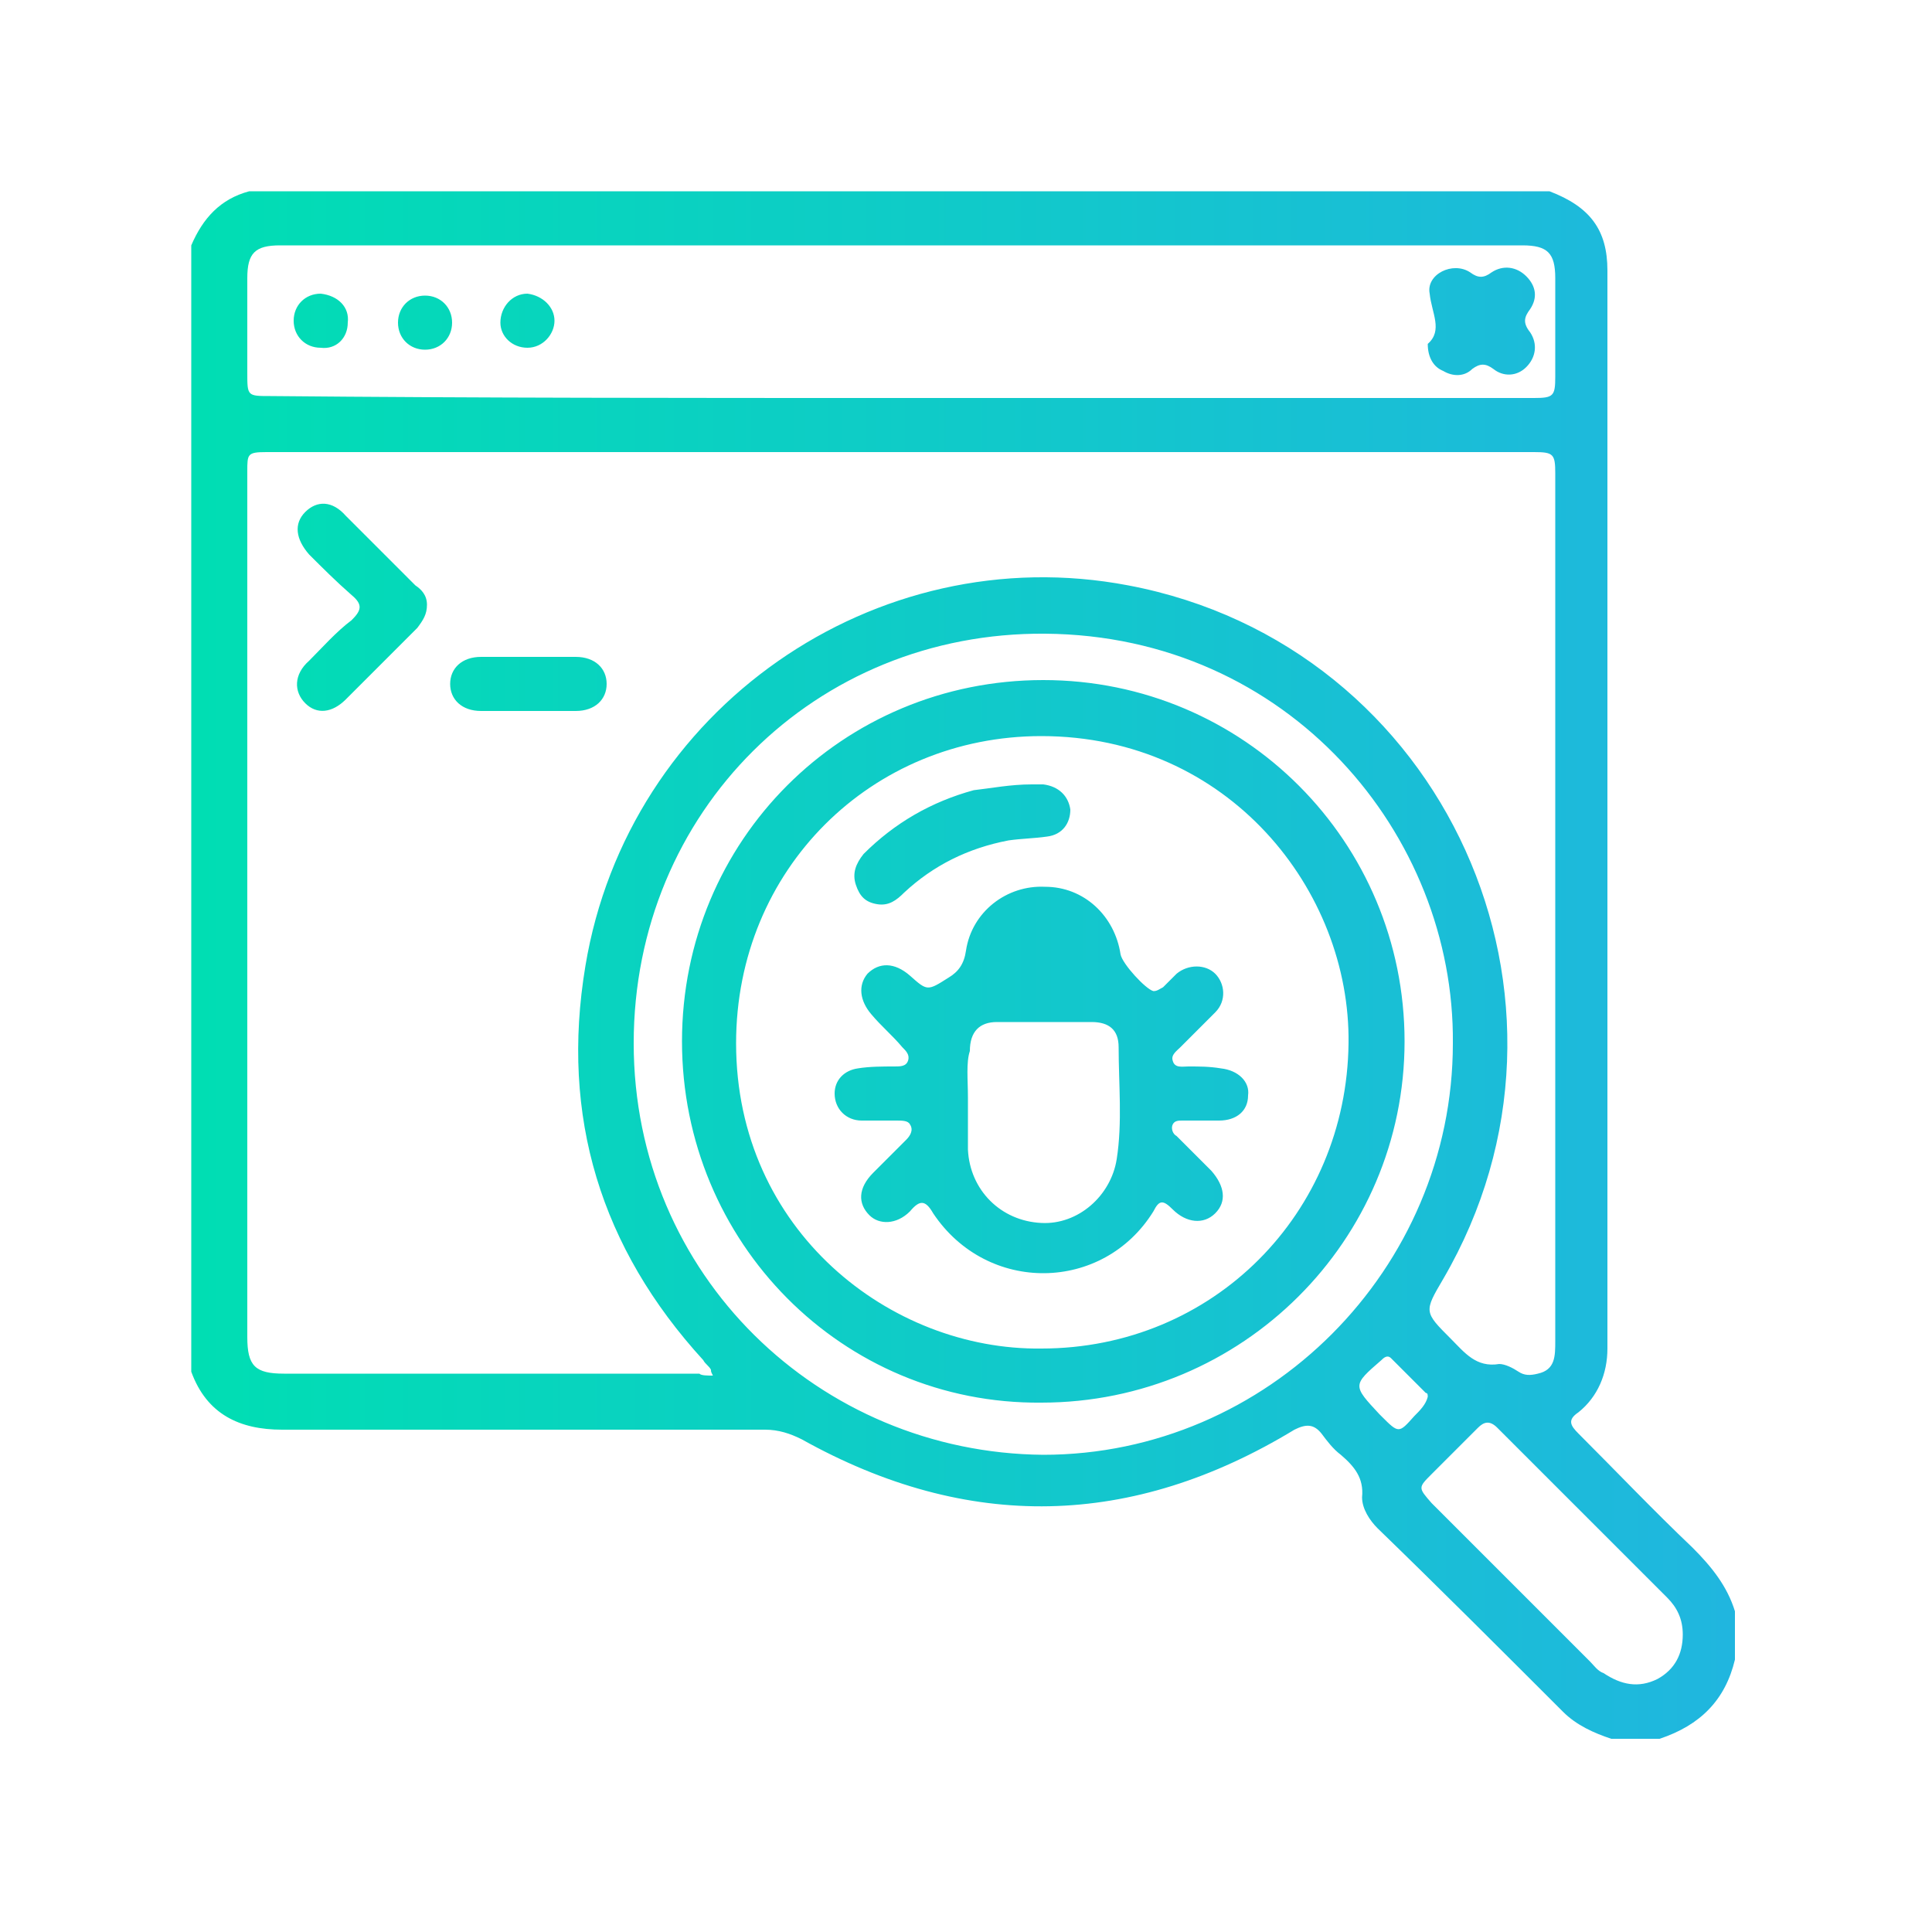 <?xml version="1.0" encoding="utf-8"?>
<!-- Generator: Adobe Illustrator 23.0.1, SVG Export Plug-In . SVG Version: 6.00 Build 0)  -->
<svg version="1.1" id="Layer_1" xmlns="http://www.w3.org/2000/svg" xmlns:xlink="http://www.w3.org/1999/xlink" x="0px" y="0px"
	 viewBox="0 0 100 100" style="enable-background:new 0 0 100 100;" xml:space="preserve">
<style type="text/css">
	.st0{clip-path:url(#SVGID_2_);fill:url(#SVGID_3_);}
</style>
<g>
	<g>
		<defs>
			<rect id="SVGID_1_" width="100" height="100"/>
		</defs>
		<clipPath id="SVGID_2_">
			<use xlink:href="#SVGID_1_"  style="overflow:visible;"/>
		</clipPath>
		<linearGradient id="SVGID_3_" gradientUnits="userSpaceOnUse" x1="9.9" y1="49.95" x2="89.8" y2="49.95">
			<stop  offset="0" style="stop-color:#00DEB3"/>
			<stop  offset="1" style="stop-color:#20B6DF"/>
		</linearGradient>
		<path class="st0" d="M85.9,90c-0.8,0-1.7,0-2.5,0c-0.9-0.3-1.8-0.7-2.5-1.4c-3.2-3.2-6.4-6.4-9.6-9.5c-0.4-0.4-0.8-1-0.8-1.6
			c0.1-1-0.4-1.6-1.1-2.2c-0.4-0.3-0.7-0.7-1-1.1C68,73.7,67.6,73.7,67,74c-8.4,5.1-16.9,5.3-25.5,0.5c-0.6-0.3-1.2-0.5-1.9-0.5
			c-8.3,0-16.7,0-25,0c-2.2,0-3.9-0.8-4.7-3c0-19.4,0-38.9,0-58.3c0.6-1.4,1.5-2.4,3-2.8c22.4,0,44.9,0,67.3,0c2.1,0.8,3,2,3,4.1
			c0,18.6,0,37.2,0,55.8c0,1.3-0.5,2.5-1.5,3.3c-0.6,0.4-0.4,0.7,0,1.1c2,2,3.9,4,5.9,5.9c1,1,1.8,2,2.2,3.3c0,0.8,0,1.7,0,2.5
			C89.3,88,88,89.3,85.9,90z M36.9,71.2c-0.1-0.2-0.1-0.2-0.1-0.3c-0.1-0.2-0.3-0.3-0.4-0.5C31.1,64.6,29,57.8,30.3,50
			c2.2-13.3,15-22.2,28.1-19.7c16.4,3.1,24.7,21.5,16.3,35.9c-1,1.7-1,1.7,0.4,3.1c0.7,0.7,1.3,1.5,2.5,1.3c0.3,0,0.7,0.2,1,0.4
			c0.3,0.2,0.6,0.2,1,0.1c0.9-0.2,0.9-0.9,0.9-1.7c0-15,0-29.9,0-44.9c0-1-0.1-1.1-1.1-1.1c-21.9,0-43.7,0-65.6,0c-1,0-1,0.1-1,1
			c0,14.9,0,29.9,0,44.8c0,1.5,0.4,1.9,1.9,1.9c7.2,0,14.3,0,21.5,0C36.3,71.2,36.6,71.2,36.9,71.2z M46.5,20.6c11,0,21.9,0,32.9,0
			c1,0,1.1-0.1,1.1-1.1c0-1.7,0-3.4,0-5.1c0-1.3-0.4-1.7-1.7-1.7c-21.4,0-42.8,0-64.3,0c-1.3,0-1.7,0.4-1.7,1.7c0,1.6,0,3.3,0,4.9
			c0,1.2,0,1.2,1.2,1.2C24.8,20.6,35.7,20.6,46.5,20.6z M75.2,54c0.1-10.8-8.5-21.1-21.1-21.2C42.2,32.7,32.8,42,32.8,54
			S42.4,75.2,54,75.3C65.6,75.3,75.2,65.7,75.2,54z M87.1,84.6c0-0.8-0.3-1.4-0.8-1.9c-2.9-2.9-5.9-5.9-8.8-8.8
			c-0.4-0.4-0.7-0.3-1,0c-0.8,0.8-1.6,1.6-2.4,2.4c-0.7,0.7-0.7,0.7,0,1.5c2.7,2.7,5.4,5.4,8.2,8.2c0.2,0.2,0.4,0.5,0.7,0.6
			c0.9,0.6,1.8,0.8,2.8,0.3C86.7,86.4,87.1,85.6,87.1,84.6z M73.9,72.3c0-0.1,0-0.2-0.1-0.2c-0.6-0.6-1.2-1.2-1.8-1.8
			c-0.2-0.2-0.4,0-0.5,0.1c-1.5,1.3-1.5,1.3-0.1,2.8c0,0,0,0,0.1,0.1c0.9,0.9,0.9,0.9,1.7,0C73.5,73,73.8,72.7,73.9,72.3z
			 M22.1,31.3c0,0.5-0.2,0.8-0.5,1.2c-1.2,1.2-2.5,2.5-3.7,3.7c-0.7,0.7-1.5,0.8-2.1,0.2s-0.6-1.5,0.2-2.2c0.7-0.7,1.4-1.5,2.2-2.1
			c0.5-0.5,0.6-0.8,0-1.3c-0.8-0.7-1.5-1.4-2.2-2.1c-0.7-0.8-0.8-1.6-0.2-2.2s1.4-0.6,2.1,0.2c1.2,1.2,2.4,2.4,3.6,3.6
			C21.8,30.5,22.1,30.8,22.1,31.3z M27.3,36.8c-0.8,0-1.6,0-2.4,0c-1,0-1.6-0.6-1.6-1.4c0-0.8,0.6-1.4,1.6-1.4c1.6,0,3.3,0,4.9,0
			c1,0,1.6,0.6,1.6,1.4c0,0.8-0.6,1.4-1.6,1.4C28.9,36.8,28.1,36.8,27.3,36.8z M73.9,17.8c0.8-0.7,0.2-1.6,0.1-2.6
			c-0.2-1,1.2-1.7,2.1-1.1c0.4,0.3,0.7,0.3,1.1,0c0.6-0.4,1.3-0.3,1.8,0.2s0.6,1.1,0.2,1.7c-0.3,0.4-0.4,0.7,0,1.2
			c0.4,0.6,0.3,1.3-0.2,1.8s-1.2,0.5-1.7,0.1c-0.4-0.3-0.7-0.3-1.1,0c-0.4,0.4-1,0.4-1.5,0.1C74.2,19,73.9,18.5,73.9,17.8z
			 M23.4,16.7c0,0.8-0.6,1.4-1.4,1.4s-1.4-0.6-1.4-1.4c0-0.8,0.6-1.4,1.4-1.4C22.8,15.3,23.4,15.9,23.4,16.7z M28.7,16.6
			c0,0.7-0.6,1.4-1.4,1.4s-1.4-0.6-1.4-1.3c0-0.8,0.6-1.5,1.4-1.5C28.1,15.3,28.7,15.9,28.7,16.6z M18,16.7c0,0.8-0.6,1.4-1.4,1.3
			c-0.8,0-1.4-0.6-1.4-1.4c0-0.8,0.6-1.4,1.4-1.4C17.5,15.3,18.1,15.9,18,16.7z M35.3,53.9c0-10.4,8.3-18.7,18.7-18.7
			s18.7,8.4,18.7,18.7s-8.4,18.7-18.8,18.7C43.6,72.7,35.3,64.3,35.3,53.9z M53.9,69.8c8.9,0,15.8-7,15.9-15.8
			c0.1-7.9-6.2-15.9-15.9-15.9c-8.8,0-15.8,6.9-15.8,15.9C38.1,63.7,46.1,69.9,53.9,69.8z M43.2,56.6c0-0.7,0.5-1.2,1.2-1.3
			c0.6-0.1,1.3-0.1,1.9-0.1c0.3,0,0.6,0,0.7-0.3c0.1-0.3-0.1-0.5-0.3-0.7c-0.5-0.6-1.1-1.1-1.6-1.7c-0.6-0.7-0.7-1.5-0.2-2.1
			c0.6-0.6,1.4-0.6,2.2,0.1c0.9,0.8,0.9,0.8,2,0.1c0.5-0.3,0.8-0.7,0.9-1.4c0.3-2,2.1-3.4,4.1-3.3c2,0,3.6,1.5,3.9,3.5
			c0.1,0.5,1.3,1.8,1.7,1.9c0.2,0,0.3-0.1,0.5-0.2c0.2-0.2,0.5-0.5,0.7-0.7c0.6-0.5,1.5-0.5,2,0s0.6,1.4,0,2s-1.2,1.2-1.8,1.8
			c-0.2,0.2-0.5,0.4-0.4,0.7c0.1,0.4,0.5,0.3,0.8,0.3c0.6,0,1.1,0,1.7,0.1c0.9,0.1,1.5,0.7,1.4,1.4c0,0.8-0.6,1.3-1.5,1.3
			c-0.6,0-1.2,0-1.9,0c-0.2,0-0.4,0-0.5,0.2s0,0.5,0.2,0.6c0.6,0.6,1.2,1.2,1.8,1.8c0.7,0.8,0.8,1.6,0.2,2.2
			c-0.6,0.6-1.5,0.5-2.2-0.2c-0.5-0.5-0.7-0.5-1,0.1c-2.6,4.2-8.6,4.3-11.4,0.1c-0.4-0.7-0.7-0.7-1.2-0.1c-0.7,0.7-1.6,0.7-2.1,0.2
			c-0.6-0.6-0.6-1.4,0.2-2.2c0.6-0.6,1.1-1.1,1.7-1.7c0.2-0.2,0.4-0.5,0.2-0.8C47,58,46.7,58,46.4,58c-0.6,0-1.2,0-1.8,0
			C43.8,58,43.2,57.4,43.2,56.6z M50.1,56.8L50.1,56.8c0,0.9,0,1.8,0,2.7c0.1,2.1,1.7,3.7,3.8,3.8c1.9,0.1,3.6-1.4,3.9-3.3
			c0.3-1.9,0.1-3.9,0.1-5.8c0-0.9-0.5-1.3-1.4-1.3c-1.6,0-3.3,0-4.9,0c-0.9,0-1.4,0.5-1.4,1.5C50,55,50.1,55.9,50.1,56.8z
			 M53.4,40.6c0.2,0,0.4,0,0.6,0c0.8,0.1,1.3,0.6,1.4,1.3c0,0.7-0.4,1.3-1.2,1.4c-0.7,0.1-1.3,0.1-2,0.2c-2.1,0.4-3.9,1.3-5.4,2.7
			c-0.4,0.4-0.8,0.7-1.4,0.6c-0.6-0.1-0.9-0.4-1.1-1c-0.2-0.6,0-1.1,0.4-1.6c1.6-1.6,3.5-2.7,5.7-3.3C51.3,40.8,52.3,40.6,53.4,40.6
			z"/>
	</g>
</g>
</svg>
